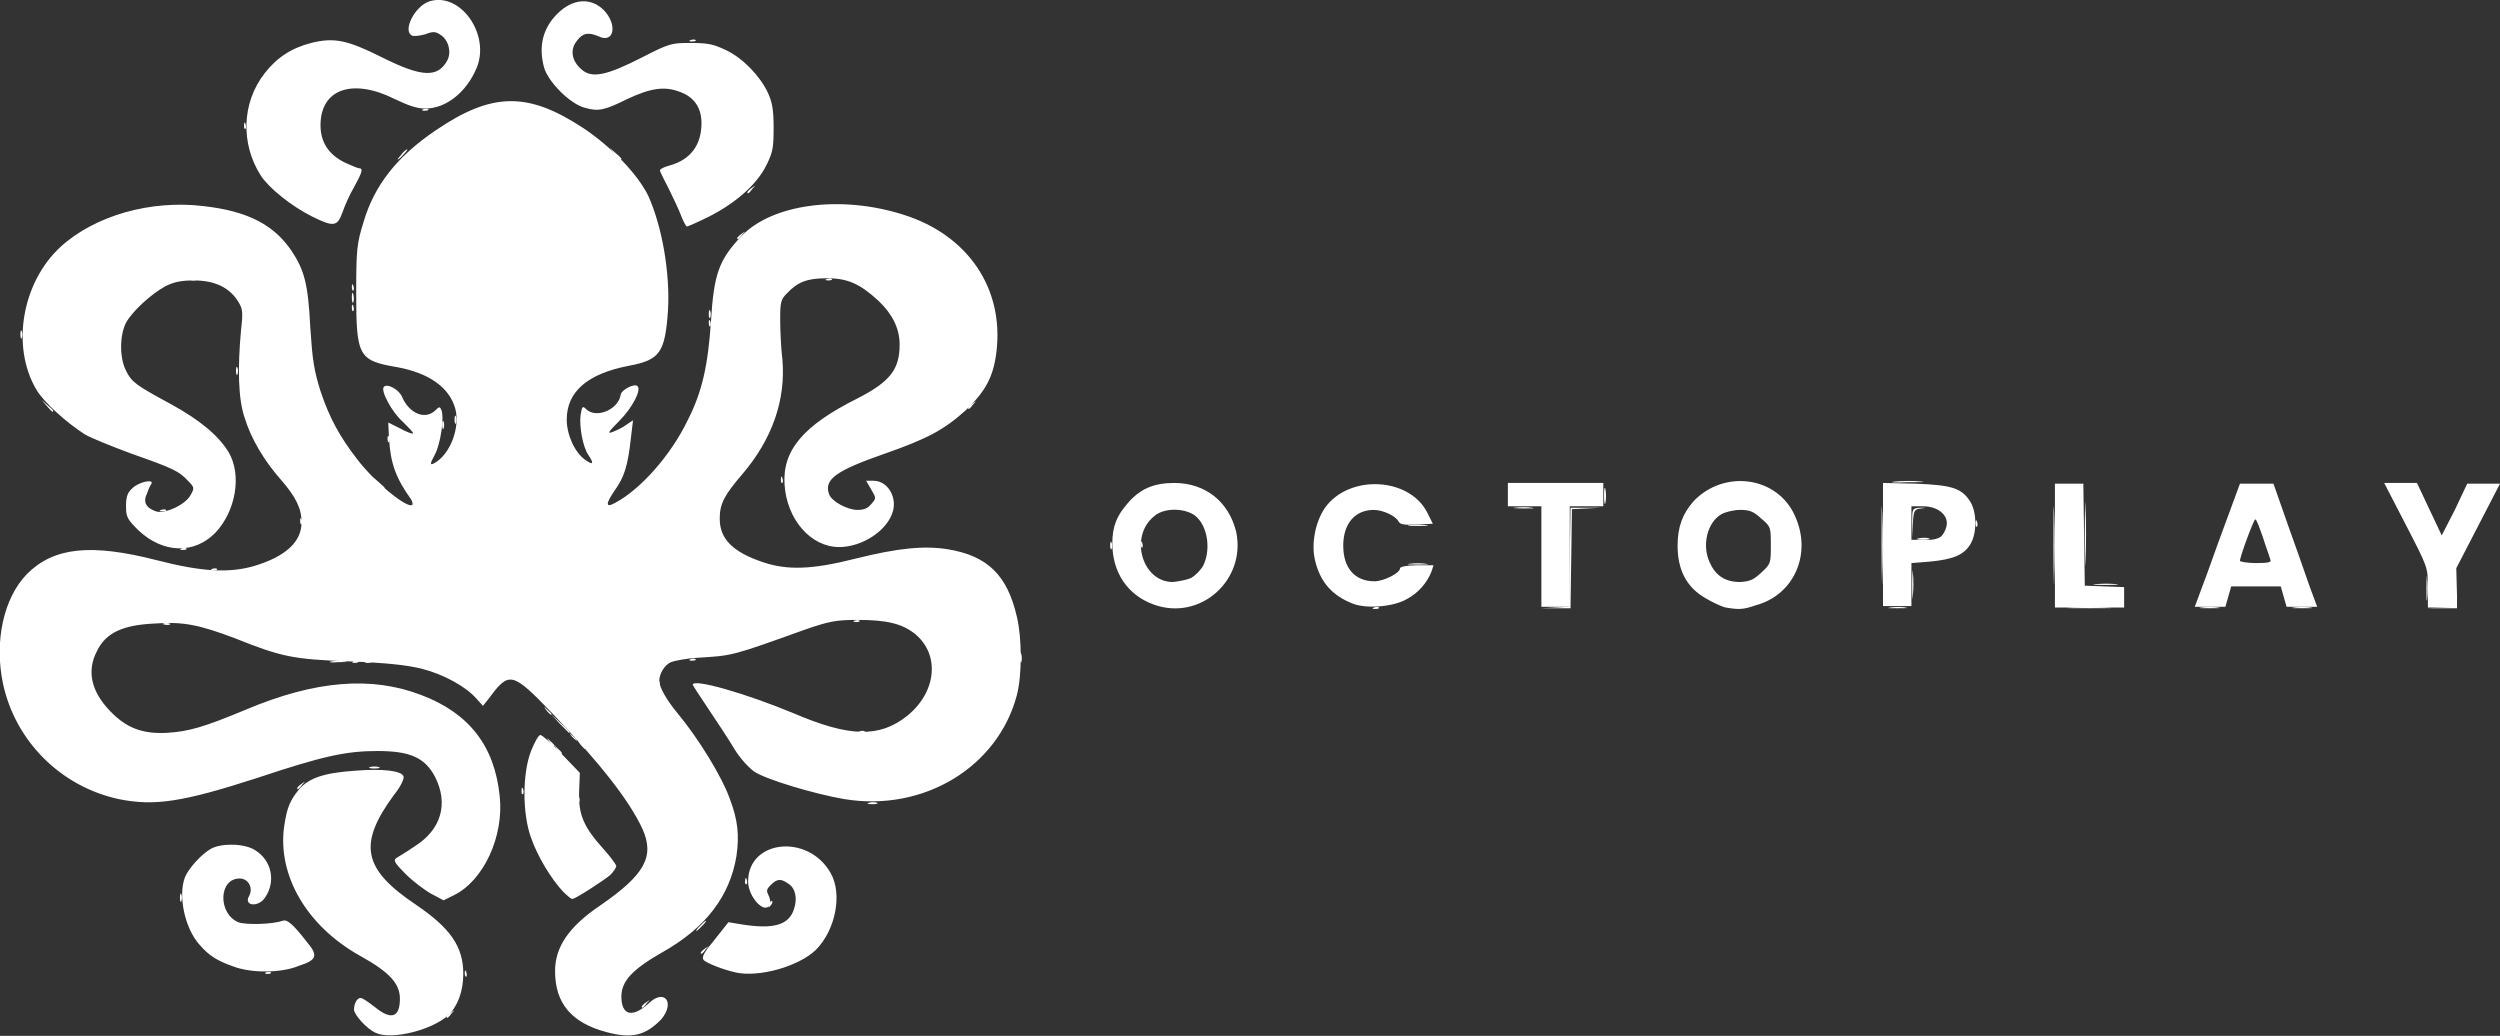 <?xml version="1.0" encoding="utf-8"?>
<!-- Generator: Adobe Illustrator 27.3.1, SVG Export Plug-In . SVG Version: 6.00 Build 0)  -->
<svg version="1.1" id="Layer_1" xmlns="http://www.w3.org/2000/svg" xmlns:xlink="http://www.w3.org/1999/xlink" x="0px" y="0px"
	 viewBox="0 0 343.2 142.2" style="enable-background:new 0 0 343.2 142.2;" xml:space="preserve">
<rect x="0" y="0" width="343.2" height="142.2" fill="#333333" stroke="none"/>
<style type="text/css">
	.st0{fill:#FFFFFF;}
</style>
<path class="st0" d="M50.8,105.3c0.3-0.1,0.9-0.1,1.2,0s0.1,0.2-0.6,0.2S50.5,105.4,50.8,105.3z M76.4,102.8
	c-0.4-0.6-0.4-0.6,0.1-0.1c0.6,0.5,0.8,0.8,0.5,0.8C77,103.4,76.7,103.2,76.4,102.8z M45.5,90.8c0.6-0.1,1.3-0.1,1.9,0
	c0.5,0.1,0.1,0.1-1,0.1C45.4,91,45,90.9,45.5,90.8z M22.4,85.6c0.2-0.1,0.6-0.1,0.9,0c0.2,0.1,0,0.2-0.4,0.2
	C22.4,85.7,22.2,85.7,22.4,85.6z M259.5,83.4c0.6-0.1,1.6-0.1,2.1,0c0.5,0.1,0,0.1-1.2,0.1S258.9,83.5,259.5,83.4z M281.9,74.9
	c0-4.8,0-6.7,0.1-4.3c0.1,2.4,0.1,6.3,0,8.6C282,81.6,281.9,79.6,281.9,74.9z M41.2,71.5c0-0.4,0.1-0.5,0.2-0.2
	c0.1,0.3,0.1,0.6,0,0.7C41.3,72.1,41.2,71.8,41.2,71.5L41.2,71.5z M51.9,66.3l-0.7-0.8l0.8,0.7c0.7,0.6,1,0.9,0.7,0.9
	C52.7,67.1,52.3,66.7,51.9,66.3L51.9,66.3z M260.2,66.1c1-0.1,2.6-0.1,3.5,0s0.1,0.1-1.9,0.1C259.9,66.3,259.2,66.2,260.2,66.1z
	 M6.4,55.7l-0.7-0.8l0.8,0.7C7,56,7.3,56.3,7.3,56.4C7.3,56.7,7.1,56.5,6.4,55.7L6.4,55.7z"/>
<path class="st0" d="M61.3,139.6c0-0.1,0.3-0.4,0.6-0.6c0.6-0.4,0.6-0.4,0.1,0.1C61.6,139.7,61.3,139.9,61.3,139.6L61.3,139.6z
	 M96.2,130.8c0-0.1,0.3-0.4,0.6-0.6c0.6-0.4,0.6-0.4,0.1,0.1C96.5,130.9,96.2,131.1,96.2,130.8L96.2,130.8z M119.3,110.2
	c0.3-0.1,0.8-0.1,1.1,0c0.2,0.1,0,0.2-0.6,0.2C119.1,110.4,118.9,110.3,119.3,110.2z M75.4,101.8c-0.4-0.6-0.4-0.6,0.1-0.1
	c0.6,0.5,0.8,0.8,0.5,0.8C75.9,102.4,75.6,102.1,75.4,101.8z M118,100.4c0.3-0.1,0.6-0.1,0.7,0c0.1,0.1-0.1,0.2-0.5,0.2
	C117.8,100.6,117.8,100.5,118,100.4z M48.5,90.8c0.3-0.1,0.6-0.1,0.7,0c0.1,0.1-0.1,0.2-0.5,0.2C48.3,91,48.3,91,48.5,90.8z
	 M258.3,74.9c0-4.8,0-6.7,0.1-4.3c0.1,2.4,0.1,6.3,0,8.6C258.4,81.6,258.3,79.6,258.3,74.9z M333.1,80.7c0-1.6,0.1-2.1,0.1-1.3
	c0.1,0.8,0.1,2.1,0,2.8C333.1,82.9,333.1,82.2,333.1,80.7z M220.2,68c0-1,0.1-1.3,0.2-0.8c0.1,0.5,0.1,1.3,0,1.8
	S220.2,68.9,220.2,68z M60.7,58.3c0-0.5,0.1-0.7,0.2-0.4c0.1,0.2,0.1,0.6,0,0.9S60.7,58.8,60.7,58.3L60.7,58.3z M32.4,50.9
	c0-0.5,0.1-0.7,0.2-0.4c0.1,0.2,0.1,0.6,0,0.9C32.5,51.6,32.4,51.4,32.4,50.9L32.4,50.9z M2.8,45.9c0-0.5,0.1-0.7,0.2-0.4
	c0.1,0.2,0.1,0.6,0,0.9C2.9,46.6,2.8,46.4,2.8,45.9z M97.3,44.3c0-0.4,0.1-0.5,0.2-0.2c0.1,0.3,0.1,0.6,0,0.7
	C97.4,44.9,97.3,44.7,97.3,44.3z M55.1,21.2c0.3-0.4,0.7-0.7,0.8-0.7s-0.1,0.3-0.5,0.7c-0.3,0.4-0.7,0.7-0.8,0.7
	S54.8,21.6,55.1,21.2z M94.8,5.5c0.3-0.1,0.6-0.1,0.7,0c0.1,0.1-0.1,0.2-0.5,0.2C94.6,5.7,94.5,5.6,94.8,5.5L94.8,5.5z"/>
<path class="st0" d="M88.1,138.2c0-0.1,0.3-0.4,0.6-0.6c0.6-0.4,0.6-0.4,0.1,0.1C88.4,138.3,88.1,138.5,88.1,138.2L88.1,138.2z
	 M75,97.5c-0.4-0.6-0.4-0.6,0.1-0.1c0.3,0.3,0.6,0.5,0.6,0.6C75.8,98.3,75.5,98.1,75,97.5L75,97.5z M188.6,83.4
	c0.3-0.1,0.6-0.1,0.7,0c0.1,0.1-0.1,0.2-0.5,0.2C188.4,83.6,188.3,83.6,188.6,83.4z M193.5,77.4c0.6-0.1,1.7-0.1,2.3,0
	c0.6,0.1,0.1,0.1-1.1,0.1S192.9,77.5,193.5,77.4z M24.9,75.3c0.3-0.1,0.6-0.1,0.7,0c0.1,0.1-0.1,0.2-0.5,0.2
	C24.7,75.5,24.6,75.4,24.9,75.3z M263.4,73.9c0.4-0.1,1.1-0.1,1.4,0c0.3,0.1,0,0.2-0.8,0.2C263.2,74.1,262.9,74,263.4,73.9
	L263.4,73.9z M193.5,72.1c0.6-0.1,1.7-0.1,2.3,0c0.6,0.1,0.1,0.1-1.1,0.1S192.9,72.2,193.5,72.1L193.5,72.1z M107.2,65.8
	c0-0.4,0.1-0.5,0.2-0.2c0.1,0.3,0.1,0.6,0,0.7C107.3,66.4,107.2,66.2,107.2,65.8z M97.3,43.1c0-0.5,0.1-0.7,0.2-0.4
	c0.1,0.2,0.1,0.6,0,0.9C97.4,43.8,97.3,43.6,97.3,43.1L97.3,43.1z M33.5,17.2c0-0.4,0.1-0.5,0.2-0.2c0.1,0.3,0.1,0.6,0,0.7
	C33.5,17.7,33.5,17.5,33.5,17.2z"/>
<path class="st0" d="M105.6,124.1c0.1-0.3,0.3-0.5,0.4-0.4c0.1,0.1,0,0.4-0.2,0.6C105.5,124.7,105.4,124.6,105.6,124.1z M24.7,123.2
	c0-0.5,0.1-0.7,0.2-0.4c0.1,0.2,0.1,0.6,0,0.9S24.7,123.7,24.7,123.2z M102.3,120.9c0-0.4,0.1-0.5,0.2-0.2c0.1,0.3,0.1,0.6,0,0.7
	C102.3,121.4,102.2,121.2,102.3,120.9z M71.6,108.5c0-0.4,0.1-0.5,0.2-0.2c0.1,0.3,0.1,0.6,0,0.7C71.6,109.1,71.6,108.9,71.6,108.5z
	 M40.8,108.2c0-0.1,0.3-0.4,0.6-0.6c0.6-0.4,0.6-0.4,0.1,0.1C41.1,108.3,40.8,108.5,40.8,108.2L40.8,108.2z M76.8,99.3L75.6,98
	l1.3,1.2c1.2,1.1,1.5,1.4,1.2,1.4C78.1,100.6,77.5,100,76.8,99.3L76.8,99.3z M90.3,93.7c0-0.4,0.1-0.5,0.2-0.2
	c0.1,0.3,0.1,0.6,0,0.7C90.3,94.3,90.2,94.1,90.3,93.7z M50.3,90.8c0.3-0.1,0.6-0.1,0.7,0c0.1,0.1-0.1,0.2-0.5,0.2
	C50.1,91,50,91,50.3,90.8z M213.5,83.4l1.9-0.1l0.1-6.8l0.1-6.8l2.1,0l2.1,0l-2,0.1l-2,0.1l-0.1,6.8l-0.1,6.8l-2,0l-2,0L213.5,83.4
	L213.5,83.4z M284.3,83.4c1.6-0.1,3.3-0.1,4.9,0c1.4,0.1,0.4,0.1-2.4,0.1C284.2,83.5,283,83.5,284.3,83.4L284.3,83.4z M302.2,83.4
	c0.6-0.1,1.7-0.1,2.3,0c0.6,0.1,0.1,0.1-1.1,0.1S301.5,83.5,302.2,83.4z M314.9,83.4c0.6-0.1,1.7-0.1,2.3,0c0.6,0.1,0.1,0.1-1.1,0.1
	S314.2,83.5,314.9,83.4z M335.2,83.4l1.9-0.1l0.1-2.6l0.1-2.6l0,2.7l0,2.7l-2,0l-2,0L335.2,83.4L335.2,83.4z M262.5,80.3
	c0-1.7,0.1-2.5,0.1-1.7c0.1,0.8,0.1,2.2,0,3.2C262.6,82.7,262.5,82.1,262.5,80.3z M156.6,74.7c0-0.4,0.1-0.5,0.2-0.2
	c0.1,0.3,0.1,0.6,0,0.7C156.7,75.2,156.6,75,156.6,74.7z M262.5,71.8c0-2,0-2,1.1-2.1c1,0,1,0,0.1,0.1c-0.9,0.1-1,0.3-1.1,2.1
	l-0.1,1.9L262.5,71.8z M208,69.7c0.6-0.1,1.7-0.1,2.3,0c0.6,0.1,0.1,0.1-1.1,0.1S207.3,69.7,208,69.7z M53.2,60.2
	c0-0.4,0.1-0.5,0.2-0.2c0.1,0.3,0.1,0.6,0,0.7C53.3,60.8,53.2,60.6,53.2,60.2z M113.5,38.3c0.3-0.1,0.6-0.1,0.7,0
	c0.1,0.1-0.1,0.2-0.5,0.2C113.3,38.5,113.2,38.4,113.5,38.3z M102.6,26.4c0-0.1,0.3-0.4,0.6-0.6c0.6-0.4,0.6-0.4,0.1,0.1
	C102.9,26.5,102.6,26.7,102.6,26.4L102.6,26.4z"/>
<path class="st0" d="M79.3,109.6c0-0.4,0.1-0.5,0.2-0.2c0.1,0.3,0.1,0.6,0,0.7C79.4,110.2,79.3,109.9,79.3,109.6z M78.5,101.1
	c-0.4-0.6-0.4-0.6,0.1-0.1c0.3,0.3,0.6,0.5,0.6,0.6C79.3,101.8,79,101.6,78.5,101.1L78.5,101.1z M117.3,85.2c0.3-0.1,0.6-0.1,0.7,0
	c0.1,0.1-0.1,0.2-0.5,0.2C117.1,85.4,117.1,85.3,117.3,85.2z M286.2,73.3c0-3.9,0.1-5.5,0.1-3.6c0.1,1.9,0.1,5.1,0,7.1
	S286.2,77.2,286.2,73.3L286.2,73.3z M152.4,74.9c0-0.5,0.1-0.7,0.2-0.4c0.1,0.2,0.1,0.6,0,0.9C152.5,75.5,152.4,75.3,152.4,74.9
	L152.4,74.9z"/>
<path class="st0" d="M63.8,133.6c0-0.4,0.1-0.5,0.2-0.2c0.1,0.3,0.1,0.6,0,0.7C63.9,134.1,63.8,133.9,63.8,133.6L63.8,133.6z
	 M79.6,102.1c-0.4-0.6-0.4-0.6,0.1-0.1c0.6,0.5,0.8,0.8,0.5,0.8C80.2,102.7,79.9,102.5,79.6,102.1z M48.3,42.2
	c0-0.4,0.1-0.5,0.2-0.2c0.1,0.3,0.1,0.6,0,0.7C48.4,42.8,48.3,42.6,48.3,42.2z M48.3,39.4c0-0.4,0.1-0.5,0.2-0.2
	c0.1,0.3,0.1,0.6,0,0.7C48.4,40,48.3,39.7,48.3,39.4z M26.3,38.3c0.3-0.1,0.6-0.1,0.7,0c0.1,0.1-0.1,0.2-0.5,0.2
	C26.1,38.5,26,38.4,26.3,38.3z M101.2,32.7c0-0.1,0.3-0.4,0.6-0.6c0.6-0.4,0.6-0.4,0.1,0.1C101.5,32.8,101.2,33,101.2,32.7
	L101.2,32.7z M84.4,21.1l-0.7-0.8l0.8,0.7c0.7,0.6,1,0.9,0.7,0.9C85.1,21.9,84.8,21.6,84.4,21.1z"/>
<path class="st0" d="M36.5,133.5c0.3-0.1,0.6-0.1,0.7,0c0.1,0.1-0.1,0.2-0.5,0.2C36.4,133.7,36.3,133.6,36.5,133.5z M96.1,127.1
	c0.4-0.4,0.7-0.7,0.8-0.7s-0.1,0.3-0.5,0.7c-0.4,0.4-0.7,0.7-0.8,0.7S95.7,127.5,96.1,127.1z M140,90.2c0-0.6,0.1-0.8,0.2-0.4
	c0.1,0.3,0.1,0.8,0,1.1C140.1,91.1,140,90.8,140,90.2L140,90.2z M94.8,90.5c0.3-0.1,0.6-0.1,0.7,0c0.1,0.1-0.1,0.2-0.5,0.2
	C94.6,90.7,94.5,90.6,94.8,90.5z M287.7,80.2c0.8-0.1,2.1-0.1,2.8,0c0.7,0.1,0,0.1-1.5,0.1S286.9,80.3,287.7,80.2z M29.1,78.1
	c0.3-0.1,0.6-0.1,0.7,0c0.1,0.1-0.1,0.2-0.5,0.2C28.9,78.3,28.9,78.3,29.1,78.1z M271.2,71.8c0-0.4,0.1-0.5,0.2-0.2
	c0.1,0.3,0.1,0.6,0,0.7C271.3,72.4,271.2,72.2,271.2,71.8z M22.1,70c0.3-0.1,0.6-0.1,0.7,0c0.1,0.1-0.1,0.2-0.5,0.2
	C21.9,70.2,21.8,70.1,22.1,70z M79.3,62.6c-0.4-0.6-0.4-0.6,0.1-0.1c0.6,0.5,0.8,0.8,0.5,0.8C79.8,63.2,79.5,62.9,79.3,62.6
	L79.3,62.6z M62.4,57.6c0-0.5,0.1-0.7,0.2-0.4c0.1,0.2,0.1,0.6,0,0.9C62.5,58.3,62.4,58.1,62.4,57.6L62.4,57.6z M132.9,56
	c0-0.1,0.3-0.4,0.6-0.6c0.6-0.4,0.6-0.4,0.1,0.1C133.2,56.1,132.9,56.3,132.9,56L132.9,56z M48.3,40.8c0-0.6,0.1-0.8,0.2-0.4
	s0.1,0.8,0,1.1C48.4,41.7,48.3,41.4,48.3,40.8z M58.1,15c0.3-0.1,0.6-0.1,0.7,0c0.1,0.1-0.1,0.2-0.5,0.2
	C57.9,15.2,57.8,15.1,58.1,15z"/>
<path class="st0" d="M51.6,141.8c-1.2-0.5-3-2.5-3-3.2c0-0.8,0.4-1.6,0.9-1.6c0.3,0,1.1,0.6,1.9,1.2c2.3,1.9,3.5,1.5,3.5-1.1
	c0-2.1-1.5-3.7-5.5-5.9c-7.3-4.1-11.3-11-10.4-17.7c0.4-2.7,0.8-3.6,2.1-5.2c1.4-1.5,3.3-2.2,7.7-2.5c3.7-0.3,6.4,0,6.6,0.8
	c0.1,0.3-0.4,1.4-1.3,2.5c-5,6.8-4.3,10.2,3,15.1c4.7,3.2,6.5,5.7,6.5,9.5c0,2.4-0.8,4.5-2.1,5.7C59.3,141.4,53.8,142.8,51.6,141.8
	L51.6,141.8z M83.3,141.7c-4.9-1.3-7.1-4-7.1-8.4c0-3.3,1.9-6.1,6.2-9c6.1-4.2,7.5-6.7,5.8-10.5c-1.8-3.9-5.8-9-12.4-15.9
	c-5.5-5.7-5.9-5.8-8.7-2l-0.8,1l-0.9-1c-1.4-1.6-4.4-3.3-7.5-4.1c-2.1-0.5-4.7-0.8-9.9-1c-7.8-0.3-9.3-0.6-15.8-3.2
	c-4.8-1.8-7-2.3-11-2c-4.4,0.2-6.7,1.3-7.9,3.8c-1.4,2.7-0.8,5.5,1.8,8.2c2.2,2.3,4.4,3.2,7.9,3c2.9-0.2,4.8-0.7,10.8-3.2
	c9.5-4,17.2-4.6,24-2c6.6,2.5,10.1,7,10.8,13.9c0.6,5.5-2.2,11.6-6.3,13.6l-1.4,0.7l-1.7-0.9c-0.9-0.5-2.5-1.7-3.5-2.7
	c-1.6-1.6-1.7-1.9-1.3-2.2c0.3-0.2,1.5-0.9,2.5-1.6c3.7-2.3,4.7-5.9,2.8-9.6c-1.4-2.6-3.4-3.5-7.9-3.5c-4.3,0-7.5,0.7-16.5,3.7
	c-10.2,3.3-14.1,3.9-19,2.9c-7.9-1.7-14.2-7.9-15.9-15.9c-1.2-5.8,0.1-11.7,3.3-15c3.7-3.7,8.8-4.2,17.8-1.9
	c6.2,1.6,9.9,1.8,13.4,0.8c4.3-1.3,6.5-3.3,6.5-6c0-1.9-0.8-3.5-2.8-5.8c-2.3-2.6-4.1-5.6-5-8.5c-0.9-2.6-1-6.8-0.5-12.2
	c0.3-2.6,0.2-2.9-0.6-4.1c-1.2-1.7-3.1-2.6-5.9-2.6c-1.7,0-2.7,0.2-3.9,0.8c-2,1.1-4.5,3.4-5.4,5c-0.9,1.8-0.9,4.8,0,6.6
	c0.8,1.6,1.4,2,6.2,4.6c4,2.2,6.5,4.3,7.9,6.6c1.8,3.1,1,8-1.8,11c-2.9,3-7.2,2.9-10.6-0.3c-1.5-1.5-1.7-1.8-1.7-3.3
	c0-1.3,0.2-1.9,0.9-2.5c0.8-0.8,2.9-1.3,2.6-0.6c-0.1,0.1-0.4,0.7-0.6,1.3c-0.6,1.2-0.2,2,1.2,2.5c1.2,0.4,4.1-0.9,4.8-2.3
	c0.5-0.9,0.5-1-0.4-1.9c-1.2-1.3-2-1.7-7.7-3.7c-2.7-1-5.7-2.2-6.5-2.7C9.1,58,6,55.2,5,53.5c-3.5-5.9-2-14.7,3.3-19.6
	c4.7-4.3,12.4-6.5,19.7-5.6c6.1,0.7,9.6,2.6,12,6.1c1.8,2.7,2.3,4.6,2.6,10.6c0.3,4.5,0.5,5.8,1.4,8.7c1.2,3.6,2.6,6.2,5,9.3
	c2.5,3.3,7,6.9,7.6,6.3c0.1-0.1,0-0.5-0.2-0.8c-2-2.8-2.8-4.8-3-8.4L53.3,58l1.6,0.8c0.9,0.5,1.7,0.8,1.8,0.7s-0.6-0.8-1.4-1.6
	c-1.5-1.3-3.1-4.3-2.6-4.8c0.5-0.5,2.1,0.4,2.5,1.4c1,2.3,3.2,3.2,4.6,1.8c0.5-0.5,0.6-0.5,0.8,0c0.4,1-0.1,4.6-0.9,6.1
	c-0.7,1.3-0.7,1.5-0.1,1.2c2.2-1.2,3.6-4.9,2.9-7.5c-0.8-2.9-3.6-4.9-8-5.7c-5.3-0.9-5.6-1.5-5.6-10.2c0-6,0.1-6.8,1-9.7
	c1.5-5.1,4.6-9,9.9-12.6c7.8-5.3,12.7-5.3,20.3-0.3c3.9,2.6,7.5,6.4,8.9,9.3c1.9,4.2,3,10.6,2.7,15.7c-0.4,5.8-1.1,6.8-5.3,7.6
	c-5.8,1.1-8.6,3.6-8.6,7.4c0,2.1,1.1,4.5,2.5,5.5c1.1,0.8,1.3,0.6,0.5-0.6c-0.8-1.1-1.3-4-1.1-5.5c0.2-1.3,0.3-1.3,0.8-0.8
	c1.4,1.3,4.4,0,4.7-2c0.1-0.7,1.9-1.6,2.3-1.2c0.6,0.5-0.7,3-2.5,4.8c-1.5,1.5-1.7,1.8-0.9,1.5c0.5-0.2,1.4-0.6,1.9-1l0.9-0.6
	l-0.3,2.5c-0.4,3.7-0.9,5.3-2.2,7.1c-1.3,1.9-1.3,2.5,0.1,1.7c3.4-1.8,7.6-6.5,9.9-11.3c2-3.9,2.8-7.6,3.2-13.6
	c0.4-6.5,1.1-8.4,4.1-11.6c4.2-4.5,13.7-5.8,22.4-3c8.8,2.8,13.7,10.1,12.7,18.7c-0.4,3.5-1.5,5.5-4.2,8.1c-3,2.7-5.2,3.9-11.2,6
	c-6.6,2.3-8.3,3.5-7.6,5.5c0.3,1,2.5,2.2,3.9,2.2c0.9,0,1.4-0.2,1.9-0.8c0.7-0.8,0.7-0.8,0-2l-0.7-1.2h1c1.9,0,3.2,2.1,2.7,4.1
	c-0.7,2.7-4.2,5-7.4,5c-3.9,0-7.2-3.8-7.5-8.6c-0.3-4.7,2.6-8.1,10-11.8c4.5-2.3,5.8-4,5.8-7.4c0-2.2-1-4.2-2.9-6
	c-2.6-2.4-4.3-3.1-7.1-3.1c-2.7,0-4,0.5-5.5,2.1c-0.8,0.8-0.9,1.2-0.9,3.5c0,1.4,0.1,3.9,0.3,5.5c0.5,5.6-1.4,11-5.5,15.8
	c-2.5,2.9-3.1,4.1-3.1,6.1c0,2.8,1.8,4.6,6,6c3.3,1.1,6.7,1,12.6-0.5c6-1.5,9.5-1.8,12.7-1.3c5.5,0.9,8.2,3.6,9.5,9.3
	c0.7,2.9,0.7,8,0,10.7c-2.6,9.9-12.8,16.1-23.7,14.3c-4.1-0.7-10.8-2.7-12.4-3.8c-0.8-0.6-1.9-1.8-2.7-3.1c-0.7-1.2-2.3-3.6-3.5-5.4
	c-1.2-1.8-2.2-3.3-2.2-3.4c0-0.9,7.3,1.2,13.8,3.9c7.7,3.3,11.8,3.4,15.6,0.4c4-3.2,4.6-8.3,1.2-11.2c-1.8-1.5-4-2-8-2
	c-2.9,0-3.9,0.2-7.1,1.3c-10.3,3.7-10,3.6-14.9,3.9c-1.5,0.1-3.1,0.4-3.6,0.6c-0.9,0.4-1.6,1.6-1.6,2.6c0,0.8,1,2.6,2.5,4.4
	c2.9,3.5,6.1,8.7,7.2,11.8c1.1,2.9,1.3,5,0.9,7.8c-0.9,5.5-4.2,9.9-10.3,13.3c-4,2.3-5.5,3.9-5.5,6c0,2.6,1.5,3,3.8,0.9
	c2.1-2,3.6-0.1,1.7,2.2C88.6,142.2,86.7,142.6,83.3,141.7L83.3,141.7z M101,133.5c-1.8-0.4-4-1.3-4.4-1.7c-0.3-0.4,0-1,1.5-2.8
	l1.9-2.4l1.8,0.3c4.4,0.7,6.5,0.1,7.2-2.1c0.5-1.5,0.2-2.9-0.8-3.5c-1-0.7-1.5-0.7-2.4,0.2c-0.6,0.6-0.6,0.8-0.3,1.4
	c0.2,0.4,0.3,0.9,0.2,1.2c-0.6,1.6-3-0.9-3-3.1c0-5.7,8.2-6.6,11.3-1.2c1.7,2.9,0.7,7.9-2,10.6C109.6,132.7,104.2,134.2,101,133.5z
	 M32.1,132.7c-2.3-0.8-3.4-1.5-4.7-3c-2-2.2-3-6.7-2-9.3c0.5-1.2,2.3-3.2,3.6-3.9c1.5-0.8,4.6-0.7,6,0.2c2.3,1.4,2.9,4.3,1.4,6.5
	c-0.9,1.4-3,1.2-2.2-0.2c0.6-1.1-0.1-2.4-1.3-2.4c-2.9,0-3,4.8-0.2,6c1.1,0.4,4.7,0.3,6.1-0.2c0.6-0.2,1.3,0.3,3.4,3
	c1.5,1.8,1.3,2.4-1.2,3.2C38.6,133.6,34.5,133.6,32.1,132.7L32.1,132.7z M77.3,122.4c-1.6-1.7-3.5-4.8-4.4-7.4
	c-1.2-3.3-1.2-8.8,0-11.9c0.5-1.2,1-2.2,1.3-2.2c0.2,0,1.6,1.2,2.9,2.6l2.5,2.6l-0.1,2.6c-0.1,3.1,0.6,4.8,3.3,7.8
	c1,1.1,1.8,2.2,1.8,2.4s-0.4,0.8-0.8,1.2c-0.8,0.7-4.8,3.3-5.2,3.3C78.5,123.5,77.9,123,77.3,122.4L77.3,122.4z M158.4,83
	c-3.6-1.3-5.7-4.4-5.7-8.4c0-2.3,0.6-3.8,2.1-5.5c1.7-2,3.6-2.8,6.4-2.8c4.3,0,7.5,2.6,8.5,6.7C171.1,79.6,164.8,85.3,158.4,83
	L158.4,83z M163.6,79.3c0.5-0.3,1.3-1.1,1.6-1.7c1.2-2.5,0.4-6.1-1.6-7.1c-1.6-0.8-4-0.7-5.2,0.4c-3.4,2.8-1.6,9,2.6,9
	C161.9,79.8,163,79.6,163.6,79.3L163.6,79.3z M236.9,83.4c-0.5-0.1-1.8-0.7-2.8-1.3c-2.6-1.5-3.8-3.9-3.8-7.2c0-2.6,0.7-4.4,2.2-6.1
	c4.2-4.4,11.5-3.4,13.9,2c2.4,5.2-0.1,10.9-5.4,12.3C239.3,83.7,238.7,83.7,236.9,83.4L236.9,83.4z M241.8,78.6
	c1.3-1.2,1.3-1.3,1.3-3.7c0-2.5,0-2.6-1.3-3.7c-1.1-1-1.6-1.2-2.9-1.2c-0.9,0-2.1,0.3-2.6,0.6c-1.9,1.1-2.7,4.2-1.6,6.6
	c0.8,1.8,2.1,2.7,4.2,2.7C240.3,79.8,240.7,79.6,241.8,78.6L241.8,78.6z M185.8,82.9c-2.9-1.1-4.6-3-5.3-6.1
	c-0.5-2.3,0.1-5.2,1.4-7.1c3.3-4.6,11.5-4.2,14,0.6l0.8,1.6l-2.2,0.1c-1.7,0.1-2.3,0-2.5-0.4c-0.4-0.8-2.2-1.6-3.4-1.6
	c-2.6,0-4.2,1.9-4.2,4.9c0,3.1,1.6,4.9,4.3,4.9c1.2,0,3.5-1.1,3.5-1.8c0-0.2,1-0.4,2.3-0.4h2.3l-0.3,0.9c-0.6,1.5-1.8,2.9-3.3,3.7
	C191.4,83.3,187.7,83.6,185.8,82.9L185.8,82.9z M211.6,76.4v-6.9H207v-3.2h13.1v3.2h-4.6v13.8h-3.9L211.6,76.4z M258.5,74.8v-8.5
	l4.5,0.1c5,0.2,6.3,0.6,7.5,2.5c0.9,1.5,0.9,4.3,0,5.8c-0.9,1.5-2.4,2.1-5.6,2.4l-2.5,0.2v5.9h-3.9L258.5,74.8z M266.4,73.7
	c0.3-0.2,0.7-0.9,0.8-1.4c0.4-1.5-1.1-2.8-3.2-2.8h-1.6v4.6h1.7C265,74.2,266,74,266.4,73.7L266.4,73.7z M282.1,74.9v-8.5h3.9l0.1,7
	l0.1,7l2.7,0.1l2.7,0.1v2.8h-9.5L282.1,74.9z M302.3,80.6c0.6-1.5,1.9-5.3,3.1-8.5l2.1-5.7l2.3,0l2.3,0l2,5.7c1,2.8,2,5.6,3,8.5
	l1,2.7h-4.2l-0.4-1.4l-0.4-1.4h-6.8l-0.4,1.4l-0.4,1.4h-4.2L302.3,80.6L302.3,80.6z M311.7,76.9c-0.3-1-0.7-2-1-3
	c-0.5-1.4-0.9-2.6-1.1-2.6c-0.2,0-2.1,5.1-2.1,5.7c0,0.1,1,0.3,2.2,0.3C311.3,77.3,311.8,77.2,311.7,76.9L311.7,76.9z M333.3,80.6
	c0-2.7,0-2.7-3-8.5l-3-5.8h4.5l1.7,3.6l1.7,3.6L337,70l1.7-3.6h4.5l-3,5.8l-3,5.8v5.4h-3.9L333.3,80.6z M93.5,29.6
	c-0.3-0.8-1.1-2.5-1.7-3.7c-0.6-1.2-1.2-2.3-1.2-2.5s0.6-0.5,1.4-0.7c2.8-0.8,4.3-2.8,4.3-5.8c0-2.1-1-3.6-3-4.3
	c-2.1-0.8-4-0.5-7.2,1c-3.2,1.6-4,1.7-5.8,1.2c-2-0.5-5-3.5-5.6-5.5c-0.8-2.9-0.2-5.4,1.8-7.4c2.1-2.1,4.6-2.3,6.4-0.5
	c1.9,2,1.4,4.6-0.7,3.6c-1.4-0.6-2.2-0.5-3,0.6c-1,1.2-0.7,2.8,0.6,3.9c1.4,1.3,3.4,0.9,8.3-1.6c3.9-2,4.1-2,6.8-2
	c2.4,0,3.1,0.2,4.8,1c2.3,1.1,4.6,3.5,5.7,5.8c0.6,1.3,0.8,2.3,0.8,4.8c0,2.8-0.1,3.4-1,5.2c-1.3,2.6-4.1,5.1-7.8,7
	c-1.6,0.8-3,1.4-3.1,1.4C94.2,31.1,93.8,30.4,93.5,29.6L93.5,29.6z M42.8,29.7c-2.8-1.4-5.9-3.9-7-5.6c-2.8-4.4-2.6-10,0.5-14
	c1.7-2.2,3.7-3.5,6.4-4.2c3.2-0.8,5-0.4,9.8,2c5.4,2.7,7.6,2.8,8.9,0.4c0.6-1.1,0.2-2.8-0.9-3.5c-0.7-0.5-1.1-0.5-2.1-0.1
	c-0.7,0.2-1.5,0.3-1.8,0.2c-1.4-0.6,0.3-4,2.3-4.7c4.3-1.4,8.5,4.6,6.5,9.2c-1.4,3.3-4.2,5.5-7,5.5c-1.2,0-2.3-0.4-4.2-1.3
	C48.4,10.7,44,12.2,44,17.2c0,2.3,1.1,4,3.3,5.1c0.9,0.4,1.8,0.8,2,0.8c0.6,0,0.4,0.6-0.7,2.6c-0.6,1-1.3,2.6-1.6,3.5
	C46.3,31.1,45.8,31.2,42.8,29.7z"/>
</svg>
